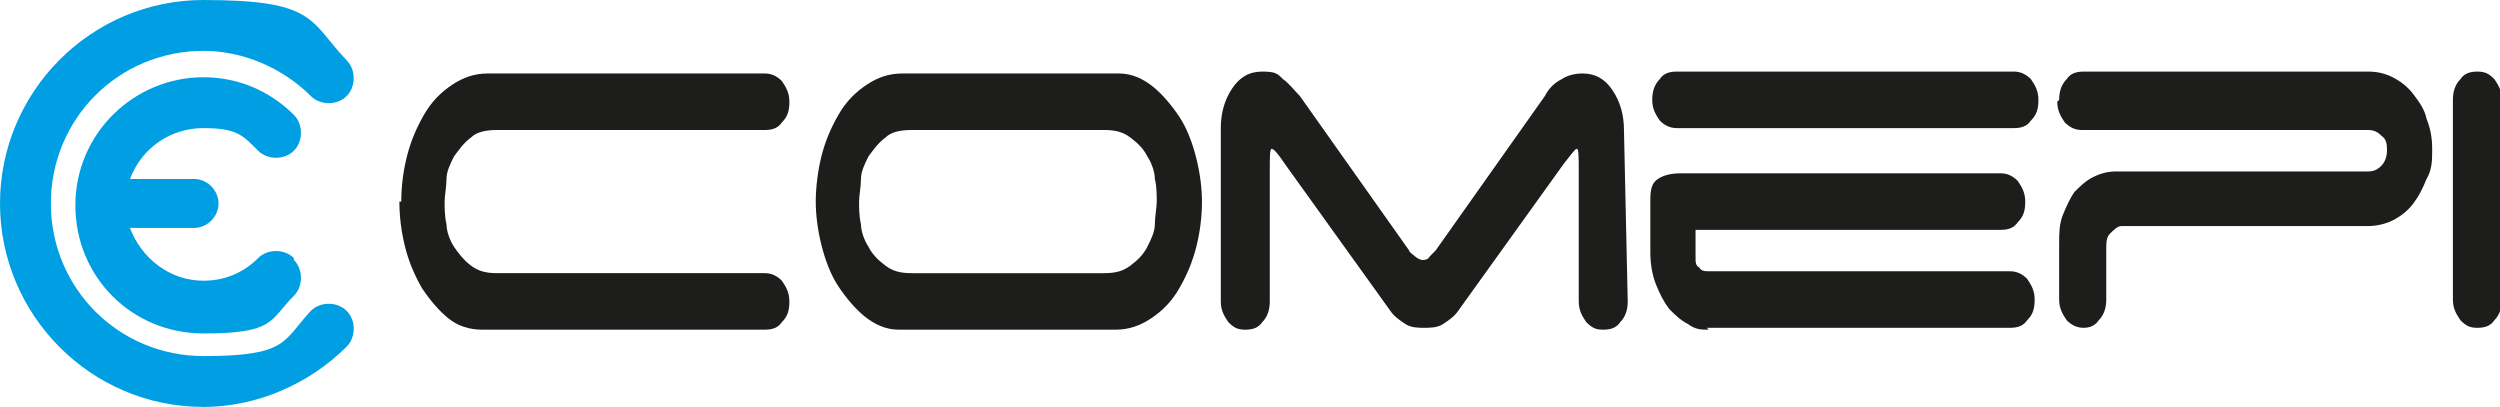<?xml version="1.0" encoding="UTF-8"?>
<svg id="Warstwa_1" xmlns="http://www.w3.org/2000/svg" version="1.1" viewBox="0 0 132.7 21.6">
  <!-- Generator: Adobe Illustrator 29.7.1, SVG Export Plug-In . SVG Version: 2.1.1 Build 8)  -->
  <defs>
    <style>
      .st0 {
        fill: #1d1d1b;
      }

      .st1 {
        fill: #009fe3;
      }
    </style>
  </defs>
  <path class="st1" d="M10.8,21.6C4.8,21.6,0,16.7,0,10.8S4.8,0,10.8,0s5.6,1.1,7.6,3.2c.5.5.5,1.4,0,1.9-.5.5-1.4.5-1.9,0-1.5-1.5-3.6-2.4-5.7-2.4C6.3,2.7,2.7,6.3,2.7,10.8s3.6,8.1,8.1,8.1,4.2-.8,5.7-2.4c.5-.5,1.4-.5,1.9,0,.5.5.5,1.4,0,1.9-2,2-4.8,3.2-7.6,3.2"/>
  <path class="st1" d="M15.6,13.7c-.5-.5-1.4-.5-1.9,0-.8.8-1.8,1.2-2.9,1.2-1.8,0-3.3-1.2-3.9-2.8h3.4c.7,0,1.3-.6,1.3-1.3s-.6-1.3-1.3-1.3h-3.4c.6-1.6,2.1-2.7,3.9-2.7s2.1.4,2.9,1.2c.5.5,1.4.5,1.9,0,.5-.5.5-1.4,0-1.9-1.3-1.3-3-2-4.8-2-3.7,0-6.8,3-6.8,6.8s3,6.8,6.8,6.8,3.5-.7,4.8-2c.5-.5.5-1.4,0-1.9"/>
  <path class="st0" d="M21.3,10.7c0-.8.1-1.6.3-2.4.2-.8.5-1.5.9-2.2.4-.7.9-1.2,1.5-1.6.6-.4,1.2-.6,1.9-.6h14.7c.3,0,.6.1.9.4.2.3.4.6.4,1.1s-.1.8-.4,1.1c-.2.3-.5.4-.9.4h-14.2c-.6,0-1.1.1-1.4.4-.4.3-.6.6-.9,1-.2.4-.4.8-.4,1.2,0,.4-.1.9-.1,1.2s0,.8.1,1.2c0,.4.2.9.4,1.2s.5.7.9,1c.4.3.8.4,1.4.4h14.2c.3,0,.6.1.9.4.2.3.4.6.4,1.1s-.1.8-.4,1.1c-.2.3-.5.4-.9.4h-15c-.7,0-1.3-.2-1.8-.6-.5-.4-1-1-1.4-1.6-.4-.7-.7-1.4-.9-2.2-.2-.8-.3-1.6-.3-2.4"/>
  <path class="st0" d="M63.8,10.7c0,.8-.1,1.6-.3,2.4-.2.8-.5,1.5-.9,2.2-.4.7-.9,1.2-1.5,1.6-.6.4-1.2.6-1.9.6h-11.5c-.7,0-1.3-.3-1.8-.7-.5-.4-1-1-1.4-1.6-.4-.6-.7-1.4-.9-2.2-.2-.8-.3-1.6-.3-2.3s.1-1.6.3-2.4c.2-.8.5-1.5.9-2.2.4-.7.9-1.2,1.5-1.6.6-.4,1.2-.6,1.9-.6h11.5c.7,0,1.3.3,1.8.7.5.4,1,1,1.4,1.6.4.6.7,1.4.9,2.2.2.8.3,1.6.3,2.3M60,14.1c.4-.3.7-.6.9-1,.2-.4.4-.8.4-1.2,0-.4.1-.9.1-1.2s0-.8-.1-1.2c0-.4-.2-.9-.4-1.2-.2-.4-.5-.7-.9-1-.4-.3-.8-.4-1.4-.4h-10.2c-.6,0-1.1.1-1.4.4-.4.3-.6.6-.9,1-.2.4-.4.8-.4,1.2,0,.4-.1.9-.1,1.2s0,.8.1,1.2c0,.4.2.9.4,1.2.2.4.5.7.9,1,.4.3.8.4,1.4.4h10.2c.6,0,1-.1,1.4-.4"/>
  <path class="st0" d="M86.4,16c0,.4-.1.8-.4,1.1-.2.3-.5.4-.9.4s-.6-.1-.9-.4c-.2-.3-.4-.6-.4-1.1v-6.8c0-.9,0-1.3-.1-1.3s-.3.3-.7.8l-5.6,7.8c-.2.3-.5.5-.8.7-.3.2-.7.2-1,.2s-.7,0-1-.2c-.3-.2-.6-.4-.8-.7l-5.6-7.8c-.4-.6-.6-.8-.7-.8s-.1.4-.1,1.3v6.8c0,.4-.1.8-.4,1.1-.2.3-.5.4-.9.4s-.6-.1-.9-.4c-.2-.3-.4-.6-.4-1.1V6.8c0-.8.2-1.5.6-2.1.4-.6.9-.9,1.6-.9s.8.1,1.1.4c.3.2.6.6.9.9l5.8,8.2c0,.1.2.2.3.3.1.1.3.2.4.2s.3,0,.4-.2c.1-.1.2-.2.3-.3l5.8-8.2h0c.2-.4.5-.7.9-.9.3-.2.7-.3,1.1-.3.7,0,1.2.3,1.6.9.4.6.6,1.3.6,2.1"/>
  <path class="st0" d="M87.7,5.3c0-.4.1-.8.4-1.1.2-.3.5-.4.9-.4h17.9c.3,0,.6.1.9.4.2.3.4.6.4,1.1s-.1.8-.4,1.1c-.2.3-.5.4-.9.4h-17.9c-.3,0-.6-.1-.9-.4-.2-.3-.4-.6-.4-1.1M90.7,17.5c-.4,0-.7,0-1.1-.3-.4-.2-.7-.5-1-.8-.3-.4-.5-.8-.7-1.3-.2-.5-.3-1.1-.3-1.7v-2.8c0-.6.1-.9.4-1.1.3-.2.7-.3,1.2-.3h17c.3,0,.6.1.9.4.2.3.4.6.4,1.1s-.1.8-.4,1.1c-.2.3-.5.4-.9.4h-16.2v1.5c0,.2,0,.4.2.5.1.2.3.2.6.2h15.9c.3,0,.6.1.9.4.2.3.4.6.4,1.1s-.1.8-.4,1.1c-.2.3-.5.4-.9.4h-16.1Z"/>
  <path class="st0" d="M109.3,5.3c0-.4.1-.8.4-1.1.2-.3.5-.4.9-.4h15.1c.5,0,.9.1,1.3.3.4.2.8.5,1.1.9.3.4.6.8.7,1.3.2.5.3,1,.3,1.6s0,1.1-.3,1.6c-.2.5-.4.9-.7,1.3-.3.4-.7.7-1.1.9-.4.2-.9.3-1.3.3h-13.1c-.2,0-.4.2-.6.4-.2.2-.2.5-.2.8v2.7c0,.4-.1.8-.4,1.1-.2.3-.5.4-.8.4s-.6-.1-.9-.4c-.2-.3-.4-.6-.4-1.1v-3c0-.5,0-1,.2-1.5.2-.5.4-.9.6-1.2.3-.3.6-.6,1-.8.4-.2.8-.3,1.2-.3h13.4c.3,0,.5-.1.7-.3.2-.2.3-.5.3-.8s0-.6-.3-.8c-.2-.2-.4-.3-.7-.3h-15.2c-.3,0-.6-.1-.9-.4-.2-.3-.4-.6-.4-1.1"/>
  <path class="st0" d="M132.4,17c-.2.3-.5.4-.9.4s-.6-.1-.9-.4c-.2-.3-.4-.6-.4-1.1V5.3c0-.4.1-.8.4-1.1.2-.3.5-.4.9-.4s.6.1.9.4c.2.3.4.6.4,1.1v10.6c0,.4-.1.8-.4,1.1"/>
</svg>